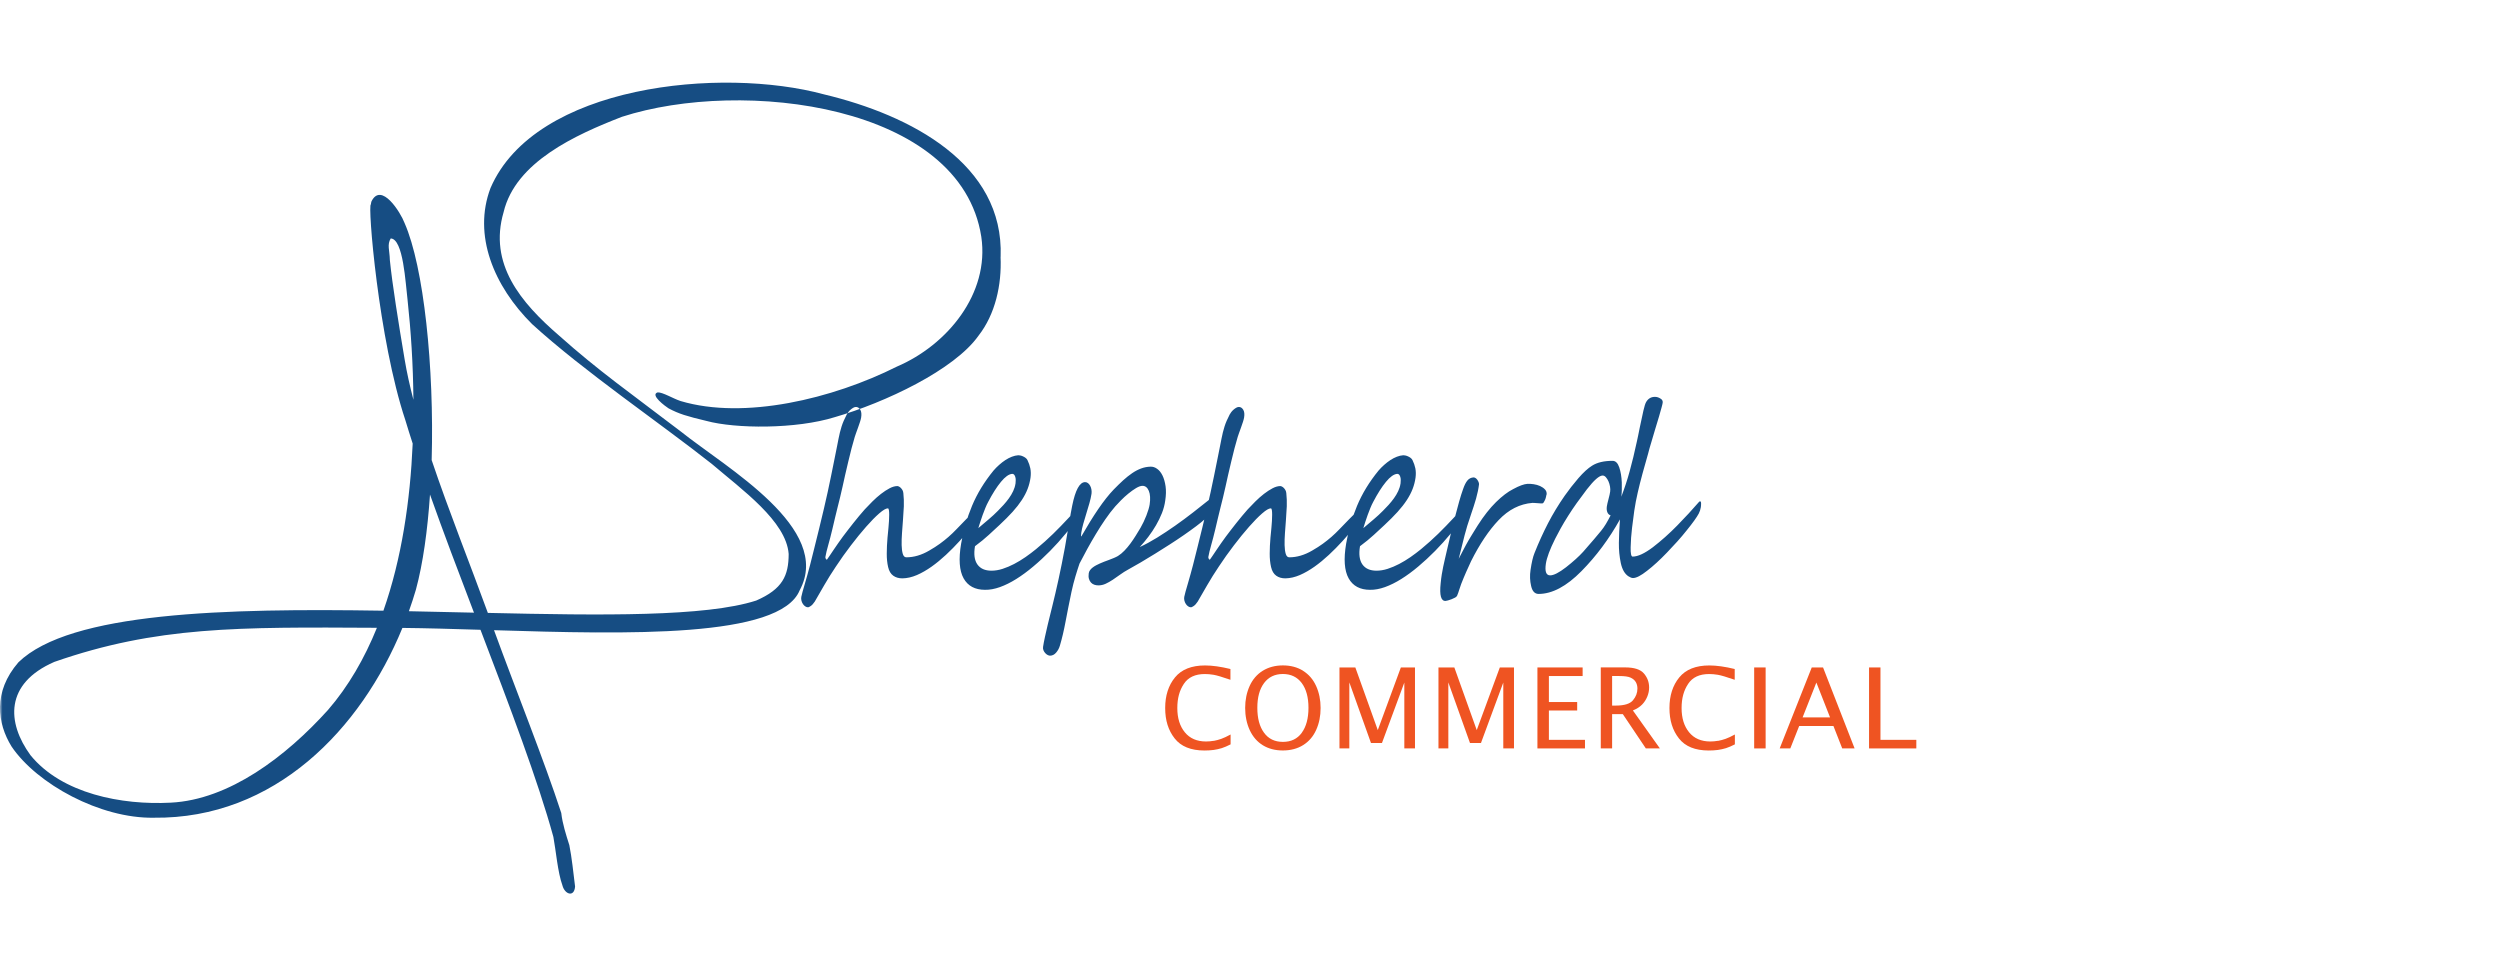 <svg width="484" height="189" viewBox="0 0 484 189" fill="none" xmlns="http://www.w3.org/2000/svg">
<mask id="mask0_62_525" style="mask-type:alpha" maskUnits="userSpaceOnUse" x="0" y="0" width="484" height="189">
<rect width="484" height="189" fill="#D9D9D9"/>
</mask>
<g mask="url(#mask0_62_525)">
<path d="M193.724 49.703C194.387 31.775 176.407 22.304 159.52 18.269C139.684 12.88 103.569 16.39 94.957 36.421C91.521 45.505 95.573 55.362 103.022 62.753C112.998 71.861 127.751 81.865 137.796 89.805C143.659 94.822 152.217 100.899 152.687 107.254C152.672 111.452 151.509 114.041 146.401 116.268C136.61 119.422 116.604 119.159 94.448 118.657C91.066 109.356 86.906 98.981 83.57 89.078C84.079 71.188 82.061 51.651 78.317 43.163C77.562 41.145 73.825 35.138 71.915 38.996C71.846 39.173 71.815 39.429 71.807 39.583C71.129 39.32 73.271 65.738 78.478 81.347C78.918 82.816 79.395 84.331 79.896 85.877C79.418 96.894 77.77 108.158 74.226 118.232C43.666 117.737 13.568 118.495 3.568 128.22C-1.393 133.941 -0.538 140.033 2.243 144.533C7.166 151.808 19.43 158.48 29.745 158.31C53.226 158.58 69.881 141.139 77.908 121.564C82.561 121.61 87.692 121.765 93.023 121.927C98.662 136.709 104.162 151.158 107.136 162.036C107.606 164.526 107.976 168.925 108.885 171.414C109.339 173.184 111.188 173.764 111.334 171.623C111.018 169.048 110.695 165.964 110.225 163.629C109.593 161.634 108.885 159.438 108.661 157.397C105.449 147.502 99.841 133.508 95.665 122.066C95.665 122.043 95.65 122.028 95.642 122.005C121.457 122.801 151 123.566 154.814 114.289C161.292 102.313 140.67 90.616 131.818 83.55C122.189 76.198 115.802 71.737 108.261 64.988C100.78 58.548 94.564 51.072 97.499 41.068C99.794 31.381 111.396 26.108 120.409 22.613C143.728 15.076 186.013 20.178 189.98 45.838C191.614 56.878 183.355 66.82 173.641 70.972C161.208 77.21 144.113 81.323 131.772 77.644L131.664 77.605C130.393 77.195 128.259 75.904 127.319 75.966C125.779 76.453 128.86 78.687 129.422 79.05C131.456 80.133 132.928 80.574 136.779 81.494C142.364 83.009 154.082 83.117 161.647 80.751C171.292 77.96 184.765 71.629 189.457 64.965C192.669 60.852 193.956 55.2 193.709 49.703H193.724ZM78.347 69.634C77.177 62.684 75.928 54.929 75.474 50.322C75.436 48.459 74.904 47.376 75.644 46.162C78.093 46.255 78.501 54.821 78.902 58.037C79.549 63.998 79.988 70.577 80.035 77.396C79.341 74.706 78.756 72.1 78.347 69.634ZM33.05 155.395C23.606 155.898 11.989 153.679 5.91 146.218C1.288 139.887 0.895 132.341 10.517 128.143C30.315 121.247 46.062 121.386 72.97 121.541C70.582 127.432 67.485 132.844 63.503 137.444C55.383 146.45 44.374 154.838 33.05 155.395ZM79.164 118.325C79.657 116.941 80.112 115.549 80.52 114.157C81.891 109.094 82.777 102.677 83.247 95.742C85.851 103.079 88.794 110.856 91.76 118.611C87.607 118.51 83.393 118.41 79.164 118.332V118.325ZM189.557 99.383C189.503 99.716 189.233 100.234 188.763 100.945C188.586 101.231 188.363 101.548 188.109 101.888C187.847 102.236 187.577 102.584 187.3 102.94C187.022 103.295 186.745 103.628 186.483 103.945C186.213 104.262 185.982 104.532 185.774 104.749C184.927 105.676 184.049 106.573 183.132 107.424C182.215 108.274 181.291 109.039 180.351 109.704C179.411 110.369 178.464 110.918 177.516 111.328C176.561 111.738 175.629 111.954 174.704 111.97C174.003 111.97 173.41 111.799 172.932 111.452C172.447 111.104 172.116 110.547 171.939 109.774C171.761 109.001 171.669 108.135 171.677 107.169C171.677 106.21 171.731 105.174 171.823 104.068C171.839 103.898 171.869 103.635 171.9 103.288C171.931 102.94 171.969 102.561 172.008 102.143C172.046 101.726 172.085 101.293 172.108 100.852C172.131 100.412 172.147 100.01 172.147 99.646C172.147 99.283 172.131 98.989 172.093 98.757C172.054 98.525 171.985 98.417 171.892 98.417C171.523 98.417 170.968 98.742 170.213 99.399C169.458 100.056 168.618 100.914 167.679 101.981C166.739 103.048 165.76 104.246 164.736 105.591C163.711 106.929 162.741 108.297 161.824 109.689C161.015 110.887 160.268 112.093 159.567 113.299C158.873 114.505 158.265 115.557 157.741 116.461C157.471 116.871 157.209 117.157 156.955 117.327C156.701 117.49 156.531 117.575 156.447 117.575C156.254 117.575 156.069 117.513 155.9 117.397C155.723 117.281 155.568 117.126 155.445 116.933C155.314 116.74 155.222 116.523 155.16 116.284C155.099 116.036 155.091 115.796 155.129 115.564C155.16 115.363 155.245 115.023 155.376 114.559C155.507 114.096 155.661 113.57 155.83 112.982C156 112.395 156.169 111.792 156.347 111.173C156.524 110.547 156.678 109.967 156.816 109.434C157.071 108.39 157.363 107.246 157.679 106.001C157.995 104.756 158.303 103.496 158.611 102.228C158.92 100.96 159.22 99.716 159.505 98.502C159.79 97.288 160.044 96.19 160.252 95.209C160.314 94.891 160.406 94.474 160.514 93.956C160.622 93.438 160.745 92.866 160.876 92.24C161.007 91.614 161.138 90.956 161.277 90.261C161.416 89.565 161.554 88.892 161.685 88.235C161.816 87.578 161.939 86.967 162.055 86.387C162.17 85.815 162.263 85.328 162.34 84.934C162.425 84.493 162.517 84.084 162.61 83.705C162.702 83.326 162.81 82.955 162.925 82.584C163.041 82.213 163.18 81.841 163.341 81.47C163.503 81.099 163.703 80.689 163.927 80.249C163.996 80.11 164.104 79.947 164.235 79.777C164.366 79.607 164.52 79.445 164.682 79.306C164.844 79.166 165.013 79.043 165.19 78.942C165.367 78.842 165.537 78.788 165.706 78.788C166.053 78.788 166.33 78.966 166.554 79.329C166.77 79.692 166.823 80.195 166.716 80.844C166.685 81.053 166.608 81.323 166.5 81.671C166.384 82.019 166.269 82.375 166.13 82.746C165.999 83.117 165.868 83.473 165.745 83.813C165.622 84.153 165.537 84.408 165.483 84.578C165.283 85.228 165.075 85.97 164.859 86.805C164.651 87.64 164.435 88.49 164.227 89.364C164.019 90.23 163.819 91.088 163.626 91.93C163.434 92.773 163.272 93.531 163.126 94.188C162.964 94.946 162.802 95.657 162.633 96.314C162.463 96.971 162.301 97.636 162.14 98.293C161.978 98.95 161.816 99.608 161.654 100.28C161.493 100.953 161.323 101.672 161.146 102.445C160.869 103.612 160.599 104.64 160.345 105.537C160.09 106.426 159.906 107.192 159.798 107.818C159.782 107.911 159.798 108.019 159.859 108.15C159.921 108.282 159.975 108.336 160.037 108.336H160.106C160.245 108.166 160.422 107.903 160.645 107.555C160.869 107.207 161.123 106.828 161.408 106.419C161.693 106.009 161.986 105.576 162.294 105.128C162.602 104.679 162.902 104.262 163.187 103.883C163.48 103.504 163.796 103.087 164.135 102.638C164.482 102.19 164.836 101.734 165.198 101.277C165.568 100.821 165.938 100.365 166.315 99.901C166.692 99.445 167.062 99.02 167.409 98.626C167.856 98.139 168.356 97.621 168.896 97.087C169.435 96.554 169.99 96.059 170.56 95.618C171.13 95.178 171.684 94.814 172.231 94.528C172.778 94.242 173.279 94.103 173.726 94.103C173.811 94.103 173.911 94.134 174.042 94.196C174.165 94.258 174.288 94.35 174.404 94.466C174.519 94.582 174.627 94.729 174.72 94.891C174.812 95.054 174.866 95.247 174.889 95.471C174.982 96.322 175.012 97.172 174.982 98.03C174.943 98.881 174.889 99.785 174.812 100.729C174.75 101.533 174.689 102.36 174.627 103.21C174.566 104.061 174.542 104.834 174.558 105.53C174.573 106.225 174.65 106.79 174.781 107.23C174.912 107.671 175.143 107.895 175.467 107.895C176.931 107.895 178.402 107.462 179.889 106.596C180.682 106.14 181.368 105.7 181.953 105.274C182.539 104.849 183.093 104.409 183.617 103.952C184.141 103.496 184.665 102.994 185.197 102.437C185.728 101.888 186.344 101.247 187.053 100.52C188.44 99.113 189.233 98.417 189.418 98.417C189.595 98.417 189.634 98.742 189.526 99.383H189.557ZM263.696 99.383C263.642 99.716 263.373 100.234 262.903 100.945C262.726 101.231 262.502 101.548 262.248 101.888C261.986 102.236 261.717 102.584 261.439 102.94C261.162 103.295 260.885 103.628 260.623 103.945C260.353 104.262 260.122 104.532 259.914 104.749C259.066 105.676 258.188 106.573 257.272 107.424C256.355 108.274 255.43 109.039 254.491 109.704C253.551 110.369 252.603 110.918 251.656 111.328C250.7 111.738 249.768 111.954 248.844 111.97C248.143 111.97 247.55 111.799 247.072 111.452C246.587 111.104 246.255 110.547 246.078 109.774C245.901 109.001 245.809 108.135 245.816 107.169C245.816 106.21 245.87 105.174 245.963 104.068C245.978 103.898 246.009 103.635 246.04 103.288C246.071 102.94 246.109 102.561 246.148 102.143C246.186 101.726 246.225 101.293 246.248 100.852C246.271 100.412 246.286 100.01 246.286 99.646C246.286 99.283 246.271 98.989 246.232 98.757C246.194 98.525 246.124 98.417 246.032 98.417C245.662 98.417 245.108 98.742 244.353 99.399C243.598 100.056 242.758 100.914 241.818 101.981C240.878 103.048 239.9 104.246 238.875 105.591C237.851 106.929 236.88 108.297 235.963 109.689C235.154 110.887 234.407 112.093 233.706 113.299C233.013 114.505 232.404 115.557 231.88 116.461C231.611 116.871 231.349 117.157 231.095 117.327C230.84 117.49 230.671 117.575 230.586 117.575C230.394 117.575 230.209 117.513 230.039 117.397C229.862 117.281 229.708 117.126 229.585 116.933C229.454 116.74 229.361 116.523 229.3 116.284C229.238 116.036 229.23 115.796 229.269 115.564C229.3 115.363 229.384 115.023 229.515 114.559C229.646 114.096 229.8 113.57 229.97 112.982C230.139 112.395 230.309 111.792 230.486 111.173C230.663 110.547 230.817 109.967 230.956 109.434C231.21 108.39 231.503 107.246 231.819 106.001C232.135 104.756 232.443 103.496 232.751 102.228C233.059 100.96 233.36 99.716 233.645 98.502C233.93 97.288 234.184 96.19 234.392 95.209C234.453 94.891 234.546 94.474 234.654 93.956C234.762 93.438 234.885 92.866 235.016 92.24C235.147 91.614 235.278 90.956 235.416 90.261C235.555 89.565 235.694 88.892 235.825 88.235C235.956 87.578 236.079 86.967 236.194 86.387C236.31 85.815 236.402 85.328 236.48 84.934C236.564 84.493 236.657 84.084 236.749 83.705C236.842 83.326 236.949 82.955 237.065 82.584C237.181 82.213 237.319 81.841 237.481 81.47C237.643 81.099 237.843 80.689 238.066 80.249C238.136 80.11 238.244 79.947 238.375 79.777C238.506 79.607 238.66 79.445 238.821 79.306C238.983 79.166 239.153 79.043 239.33 78.942C239.507 78.842 239.677 78.788 239.846 78.788C240.193 78.788 240.47 78.966 240.693 79.329C240.909 79.692 240.963 80.195 240.855 80.844C240.824 81.053 240.747 81.323 240.639 81.671C240.524 82.019 240.408 82.375 240.27 82.746C240.139 83.117 240.008 83.473 239.885 83.813C239.761 84.153 239.677 84.408 239.623 84.578C239.422 85.228 239.214 85.97 238.999 86.805C238.791 87.64 238.575 88.49 238.367 89.364C238.159 90.23 237.959 91.088 237.766 91.93C237.573 92.773 237.412 93.531 237.265 94.188C237.104 94.946 236.942 95.657 236.772 96.314C236.603 96.971 236.441 97.636 236.279 98.293C236.117 98.95 235.956 99.608 235.794 100.28C235.632 100.953 235.463 101.672 235.285 102.445C235.008 103.612 234.739 104.64 234.484 105.537C234.23 106.426 234.045 107.192 233.937 107.818C233.922 107.911 233.937 108.019 233.999 108.15C234.061 108.282 234.115 108.336 234.176 108.336H234.245C234.384 108.166 234.561 107.903 234.785 107.555C235.008 107.207 235.262 106.828 235.547 106.419C235.832 106.009 236.125 105.576 236.433 105.128C236.741 104.679 237.042 104.262 237.327 103.883C237.62 103.504 237.936 103.087 238.274 102.638C238.621 102.19 238.975 101.734 239.338 101.277C239.707 100.821 240.077 100.365 240.455 99.901C240.832 99.445 241.202 99.02 241.548 98.626C241.995 98.139 242.496 97.621 243.035 97.087C243.575 96.554 244.129 96.059 244.699 95.618C245.269 95.178 245.824 94.814 246.371 94.528C246.918 94.242 247.419 94.103 247.865 94.103C247.95 94.103 248.05 94.134 248.181 94.196C248.305 94.258 248.428 94.35 248.543 94.466C248.659 94.582 248.767 94.729 248.859 94.891C248.952 95.054 249.006 95.247 249.029 95.471C249.121 96.322 249.152 97.172 249.121 98.03C249.083 98.881 249.029 99.785 248.952 100.729C248.89 101.533 248.828 102.36 248.767 103.21C248.705 104.061 248.682 104.834 248.697 105.53C248.713 106.225 248.79 106.79 248.921 107.23C249.052 107.671 249.283 107.895 249.606 107.895C251.07 107.895 252.542 107.462 254.028 106.596C254.822 106.14 255.507 105.7 256.093 105.274C256.678 104.849 257.233 104.409 257.757 103.952C258.281 103.496 258.805 102.994 259.336 102.437C259.868 101.888 260.484 101.247 261.193 100.52C262.579 99.113 263.373 98.417 263.558 98.417C263.735 98.417 263.773 98.742 263.666 99.383H263.696ZM209.709 98.386C209.671 98.626 209.463 99.051 209.093 99.654C208.261 100.852 207.352 102.051 206.366 103.249C205.38 104.447 204.363 105.584 203.3 106.658C202.237 107.733 201.151 108.746 200.041 109.673C198.932 110.609 197.838 111.413 196.752 112.093C195.666 112.774 194.61 113.292 193.586 113.663C192.561 114.026 191.598 114.204 190.705 114.188C188.763 114.188 187.377 113.446 186.552 111.962C185.728 110.477 185.566 108.235 186.075 105.236C186.498 102.731 187.199 100.296 188.186 97.93C189.172 95.564 190.558 93.291 192.346 91.103C192.677 90.717 193.039 90.353 193.432 90.005C193.825 89.658 194.225 89.341 194.641 89.07C195.057 88.799 195.473 88.583 195.897 88.421C196.321 88.258 196.729 88.165 197.137 88.135C197.237 88.135 197.368 88.15 197.53 88.181C197.692 88.212 197.869 88.266 198.046 88.351C198.223 88.428 198.401 88.529 198.562 88.653C198.724 88.776 198.847 88.923 198.924 89.093C199.179 89.603 199.356 90.129 199.471 90.67C199.579 91.212 199.595 91.815 199.51 92.464C199.41 93.198 199.225 93.925 198.955 94.629C198.686 95.34 198.308 96.067 197.823 96.809C197.337 97.551 196.744 98.316 196.028 99.105C195.311 99.894 194.464 100.744 193.486 101.656C192.869 102.228 192.184 102.862 191.429 103.558C190.674 104.254 189.788 104.981 188.756 105.746C188.494 107.292 188.655 108.475 189.226 109.279C189.796 110.083 190.705 110.485 191.945 110.485C192.638 110.485 193.355 110.369 194.102 110.13C194.849 109.89 195.589 109.573 196.336 109.186C197.083 108.792 197.815 108.351 198.539 107.849C199.263 107.346 199.941 106.828 200.588 106.303C201.782 105.313 202.884 104.331 203.886 103.349C204.887 102.368 205.896 101.332 206.898 100.249L208.099 98.958C208.808 98.27 209.301 97.93 209.563 97.93C209.709 97.93 209.756 98.085 209.702 98.386H209.709ZM196.606 93.624C196.636 93.384 196.644 93.152 196.644 92.92C196.644 92.688 196.613 92.487 196.552 92.309C196.498 92.132 196.421 91.992 196.328 91.892C196.236 91.791 196.12 91.737 195.974 91.737C195.319 91.784 194.595 92.302 193.786 93.284C192.977 94.265 192.153 95.564 191.313 97.172C191.121 97.52 190.936 97.922 190.759 98.355C190.581 98.796 190.412 99.244 190.242 99.693C190.073 100.149 189.919 100.597 189.78 101.046C189.642 101.494 189.511 101.888 189.403 102.244C190.135 101.618 190.82 101.046 191.436 100.52C192.06 99.994 192.646 99.453 193.201 98.888C193.547 98.541 193.909 98.162 194.287 97.752C194.657 97.342 195.003 96.917 195.327 96.469C195.65 96.02 195.928 95.556 196.151 95.077C196.375 94.598 196.529 94.111 196.598 93.616L196.606 93.624ZM284.25 98.386C284.211 98.626 284.003 99.051 283.633 99.654C282.801 100.852 281.892 102.051 280.906 103.249C279.92 104.447 278.903 105.584 277.84 106.658C276.777 107.733 275.691 108.746 274.582 109.673C273.472 110.609 272.378 111.413 271.292 112.093C270.206 112.774 269.151 113.292 268.126 113.663C267.101 114.026 266.138 114.204 265.245 114.188C263.303 114.188 261.917 113.446 261.093 111.962C260.268 110.477 260.107 108.235 260.615 105.236C261.039 102.731 261.74 100.296 262.726 97.93C263.712 95.564 265.098 93.291 266.886 91.103C267.217 90.717 267.579 90.353 267.972 90.005C268.365 89.658 268.765 89.341 269.181 89.07C269.597 88.799 270.013 88.583 270.437 88.421C270.861 88.258 271.269 88.165 271.677 88.135C271.777 88.135 271.908 88.15 272.07 88.181C272.232 88.212 272.409 88.266 272.586 88.351C272.764 88.428 272.941 88.529 273.102 88.653C273.264 88.776 273.388 88.923 273.465 89.093C273.719 89.603 273.896 90.129 274.012 90.67C274.119 91.212 274.135 91.815 274.05 92.464C273.95 93.198 273.765 93.925 273.495 94.629C273.226 95.332 272.848 96.067 272.363 96.809C271.878 97.551 271.284 98.316 270.568 99.105C269.852 99.894 269.004 100.744 268.026 101.656C267.41 102.228 266.724 102.862 265.969 103.558C265.214 104.254 264.328 104.981 263.296 105.746C263.034 107.292 263.196 108.475 263.766 109.279C264.336 110.083 265.245 110.485 266.485 110.485C267.178 110.485 267.895 110.369 268.642 110.13C269.389 109.89 270.129 109.573 270.876 109.186C271.623 108.792 272.355 108.351 273.079 107.849C273.804 107.346 274.481 106.828 275.129 106.303C276.323 105.313 277.424 104.331 278.426 103.349C279.427 102.368 280.436 101.332 281.438 100.249L282.64 98.958C283.348 98.27 283.841 97.93 284.103 97.93C284.25 97.93 284.296 98.085 284.242 98.386H284.25ZM271.146 93.624C271.177 93.384 271.184 93.152 271.184 92.92C271.184 92.688 271.153 92.487 271.092 92.309C271.038 92.132 270.961 91.992 270.868 91.892C270.776 91.791 270.66 91.737 270.514 91.737C269.859 91.784 269.135 92.302 268.326 93.284C267.517 94.265 266.693 95.564 265.853 97.172C265.661 97.52 265.476 97.922 265.299 98.355C265.122 98.796 264.952 99.244 264.783 99.693C264.613 100.149 264.459 100.597 264.32 101.046C264.182 101.494 264.051 101.888 263.943 102.244C264.675 101.618 265.36 101.046 265.977 100.52C266.601 99.994 267.186 99.453 267.741 98.888C268.087 98.541 268.45 98.162 268.827 97.752C269.197 97.342 269.543 96.917 269.867 96.469C270.191 96.02 270.468 95.556 270.691 95.077C270.915 94.598 271.069 94.111 271.138 93.616L271.146 93.624ZM235.909 96.647C235.84 97.141 235.624 97.729 235.262 98.417C235.178 98.595 235.039 98.78 234.862 98.981C234.677 99.182 234.492 99.376 234.299 99.569C234.107 99.762 233.922 99.932 233.737 100.087C233.56 100.241 233.421 100.357 233.336 100.435C232.874 100.868 232.281 101.347 231.572 101.88C230.864 102.414 230.07 102.978 229.207 103.581C228.345 104.177 227.435 104.787 226.48 105.398C225.525 106.009 224.57 106.612 223.614 107.207C222.659 107.795 221.735 108.359 220.841 108.885C219.948 109.411 219.139 109.874 218.407 110.269C217.875 110.555 217.367 110.879 216.874 111.235C216.381 111.591 215.903 111.931 215.433 112.24C214.963 112.549 214.501 112.812 214.047 113.021C213.592 113.23 213.122 113.33 212.645 113.33C212.367 113.33 212.098 113.284 211.851 113.199C211.605 113.114 211.389 112.975 211.212 112.781C211.034 112.588 210.904 112.348 210.819 112.055C210.734 111.761 210.719 111.405 210.78 110.988C210.811 110.763 210.904 110.555 211.042 110.369C211.189 110.176 211.358 110.006 211.566 109.851C211.774 109.697 211.99 109.557 212.229 109.434C212.467 109.31 212.698 109.194 212.914 109.101C213.153 108.993 213.423 108.877 213.746 108.753C214.062 108.637 214.386 108.514 214.701 108.398C215.025 108.282 215.341 108.158 215.641 108.027C215.949 107.895 216.211 107.772 216.435 107.64C216.866 107.37 217.282 107.029 217.683 106.612C218.083 106.194 218.468 105.746 218.831 105.251C219.193 104.756 219.547 104.246 219.878 103.705C220.209 103.172 220.525 102.654 220.818 102.159C221.011 101.826 221.211 101.448 221.404 101.038C221.596 100.62 221.781 100.211 221.943 99.793C222.105 99.376 222.243 98.981 222.351 98.61C222.459 98.239 222.536 97.922 222.574 97.667C222.736 96.569 222.682 95.688 222.413 95.038C222.143 94.389 221.735 94.057 221.188 94.057C220.849 94.057 220.433 94.204 219.94 94.497C219.455 94.791 218.954 95.147 218.445 95.564C217.937 95.982 217.459 96.415 217.012 96.871C216.566 97.327 216.196 97.713 215.919 98.03C215.241 98.811 214.594 99.662 213.962 100.582C213.33 101.502 212.729 102.437 212.152 103.403C211.574 104.37 211.011 105.336 210.48 106.31C209.948 107.284 209.448 108.22 208.993 109.109C208.739 109.859 208.469 110.686 208.2 111.598C207.922 112.511 207.676 113.508 207.437 114.59C206.99 116.747 206.605 118.665 206.289 120.358C205.973 122.051 205.611 123.597 205.195 124.996C205.049 125.507 204.802 125.955 204.463 126.349C204.124 126.744 203.731 126.937 203.277 126.937C203.146 126.937 202.992 126.891 202.822 126.806C202.653 126.72 202.499 126.597 202.353 126.434C202.206 126.272 202.098 126.094 202.014 125.893C201.929 125.692 201.898 125.476 201.937 125.236C202.014 124.71 202.137 124.061 202.306 123.288C202.476 122.515 202.653 121.734 202.838 120.953C203.023 120.172 203.2 119.461 203.362 118.819C203.523 118.178 203.631 117.737 203.693 117.482C204.101 115.835 204.517 114.065 204.933 112.155C205.349 110.246 205.765 108.174 206.181 105.924C206.266 105.444 206.374 104.811 206.505 104.022C206.636 103.233 206.774 102.437 206.913 101.625C207.052 100.821 207.175 100.071 207.298 99.376C207.422 98.68 207.514 98.193 207.576 97.907C208.192 94.861 209.024 93.338 210.079 93.338C210.287 93.338 210.472 93.407 210.642 93.539C210.811 93.678 210.95 93.848 211.065 94.064C211.181 94.281 211.258 94.52 211.304 94.791C211.35 95.062 211.35 95.325 211.32 95.58C211.235 96.136 211.104 96.739 210.919 97.389C210.734 98.038 210.534 98.695 210.326 99.376C210.118 100.056 209.917 100.721 209.733 101.37C209.548 102.027 209.409 102.623 209.332 103.164C209.263 103.628 209.27 103.86 209.34 103.86C210.488 101.85 211.581 100.079 212.621 98.556C213.661 97.033 214.663 95.765 215.626 94.76C216.242 94.126 216.851 93.539 217.436 92.997C218.029 92.464 218.607 92 219.185 91.606C219.763 91.212 220.34 90.91 220.926 90.694C221.511 90.477 222.12 90.361 222.744 90.346C223.175 90.33 223.599 90.462 224.007 90.755C224.423 91.041 224.77 91.474 225.055 92.046C225.34 92.619 225.533 93.322 225.656 94.142C225.771 94.961 225.748 95.897 225.587 96.933C225.479 97.729 225.271 98.525 224.955 99.329C224.639 100.126 224.254 100.914 223.807 101.687C223.36 102.46 222.86 103.21 222.32 103.921C221.773 104.64 221.219 105.305 220.656 105.908C221.727 105.414 222.844 104.811 224.007 104.092C225.171 103.373 226.334 102.599 227.513 101.772C228.691 100.945 229.854 100.079 231.002 99.19C232.15 98.293 233.252 97.427 234.299 96.585C234.615 96.329 234.877 96.113 235.07 95.935C235.262 95.757 235.47 95.672 235.678 95.672C235.848 95.672 235.933 95.781 235.933 95.997C235.933 96.214 235.917 96.43 235.879 96.654L235.909 96.647ZM299.387 95.796C299.372 95.889 299.341 96.028 299.302 96.214C299.264 96.399 299.202 96.577 299.125 96.763C299.048 96.948 298.964 97.11 298.871 97.249C298.779 97.389 298.678 97.466 298.563 97.466C298.486 97.466 298.363 97.466 298.185 97.451C298.008 97.443 297.823 97.427 297.631 97.412C297.438 97.396 297.253 97.381 297.076 97.373C296.899 97.365 296.776 97.358 296.699 97.358C294.249 97.551 292.061 98.657 290.135 100.69C288.248 102.669 286.468 105.321 284.804 108.637C284.481 109.318 284.165 110.029 283.841 110.756C283.518 111.482 283.202 112.256 282.886 113.06C282.717 113.508 282.586 113.895 282.486 114.235C282.385 114.575 282.262 114.938 282.1 115.317C282.054 115.441 281.931 115.565 281.723 115.688C281.515 115.804 281.284 115.912 281.037 116.005C280.791 116.098 280.552 116.183 280.328 116.245C280.105 116.307 279.951 116.338 279.874 116.338C278.988 116.399 278.664 115.271 278.911 112.936C278.973 112.302 279.042 111.73 279.127 111.212C279.211 110.694 279.304 110.199 279.404 109.712C279.504 109.233 279.62 108.722 279.743 108.189C279.866 107.656 280.005 107.06 280.159 106.395C280.352 105.568 280.575 104.617 280.829 103.543C281.083 102.46 281.353 101.378 281.638 100.28C281.923 99.182 282.2 98.146 282.478 97.149C282.755 96.159 283.017 95.34 283.256 94.683C283.51 93.941 283.787 93.384 284.096 93.021C284.396 92.657 284.797 92.456 285.282 92.425C285.405 92.425 285.536 92.472 285.675 92.557C285.806 92.642 285.921 92.758 286.021 92.905C286.122 93.052 286.199 93.198 286.26 93.353C286.322 93.515 286.345 93.655 286.337 93.778C286.291 94.173 286.214 94.606 286.122 95.077C286.021 95.549 285.906 96.028 285.767 96.531C285.629 97.033 285.474 97.536 285.305 98.038C285.136 98.548 284.974 99.028 284.82 99.492C284.504 100.396 284.25 101.169 284.057 101.811C283.864 102.453 283.687 103.079 283.533 103.682C283.379 104.285 283.217 104.927 283.048 105.622C282.878 106.31 282.663 107.161 282.408 108.181C282.717 107.578 282.986 107.06 283.21 106.635C283.433 106.21 283.633 105.831 283.811 105.506C283.988 105.182 284.149 104.896 284.296 104.64C284.442 104.385 284.604 104.122 284.773 103.844C284.943 103.566 285.128 103.264 285.336 102.924C285.536 102.592 285.79 102.19 286.091 101.71C287.262 99.87 288.448 98.371 289.634 97.203C290.829 96.036 291.93 95.201 292.947 94.691C294.11 94.057 295.035 93.716 295.728 93.67C296.059 93.655 296.452 93.678 296.899 93.74C297.346 93.802 297.762 93.925 298.155 94.095C298.548 94.273 298.871 94.497 299.125 94.776C299.38 95.054 299.48 95.386 299.418 95.788L299.387 95.796ZM329.27 98.247C329.208 98.649 329.077 99.043 328.877 99.43C328.499 100.141 327.721 101.231 326.535 102.692C325.957 103.419 325.356 104.13 324.724 104.834C324.093 105.537 323.422 106.249 322.729 106.975C322.036 107.702 321.366 108.351 320.726 108.939C320.087 109.527 319.471 110.044 318.87 110.508C317.683 111.444 316.782 111.908 316.15 111.908C315.904 111.908 315.603 111.792 315.257 111.568C314.548 111.104 314.055 110.246 313.785 109.001C313.523 107.756 313.4 106.457 313.415 105.104C313.431 103.751 313.5 102.236 313.624 100.558C311.528 104.316 309.048 107.656 306.166 110.578C303.27 113.516 300.504 114.985 297.87 114.985C297.145 114.985 296.66 114.474 296.429 113.462C296.19 112.464 296.152 111.421 296.313 110.338C296.529 108.885 296.776 107.81 297.068 107.099C297.885 105.035 298.771 103.102 299.703 101.293C300.643 99.484 301.714 97.713 302.931 95.966C303.724 94.837 304.603 93.709 305.573 92.58C306.552 91.451 307.438 90.647 308.223 90.16C309.202 89.534 310.527 89.217 312.191 89.217C312.768 89.217 313.2 89.634 313.485 90.477C313.77 91.32 313.932 92.294 313.978 93.407C314.016 94.582 313.978 95.502 313.885 96.167C314.186 95.379 314.471 94.575 314.741 93.763C315.01 92.951 315.264 92.108 315.503 91.235C315.742 90.361 315.981 89.449 316.212 88.49C316.443 87.531 316.682 86.503 316.913 85.406C316.982 85.112 317.059 84.741 317.152 84.292C317.244 83.844 317.352 83.31 317.475 82.692C317.737 81.432 317.961 80.373 318.161 79.507C318.361 78.641 318.538 78.084 318.7 77.821C319.093 77.156 319.655 76.832 320.395 76.832C320.765 76.832 321.111 76.94 321.443 77.149C321.797 77.342 321.943 77.62 321.897 77.968C321.866 78.162 321.797 78.478 321.674 78.911C321.558 79.344 321.396 79.909 321.196 80.605C320.996 81.3 320.734 82.158 320.418 83.179C320.102 84.207 319.74 85.429 319.332 86.844C319.293 87.006 319.209 87.331 319.078 87.81C318.947 88.297 318.8 88.807 318.646 89.348C318.492 89.889 318.354 90.392 318.223 90.848C318.092 91.304 318.015 91.598 317.984 91.706C317.629 93.013 317.321 94.242 317.059 95.386C316.79 96.531 316.574 97.69 316.397 98.873C316.258 99.808 316.112 100.914 315.965 102.19C315.811 103.481 315.719 104.733 315.696 105.939C315.665 107.145 315.796 107.756 316.073 107.756C317.082 107.756 318.392 107.153 320.002 105.939C321.597 104.71 323.176 103.311 324.724 101.726C326.273 100.141 327.667 98.633 328.9 97.203C328.984 97.103 329.062 97.056 329.123 97.056C329.262 97.056 329.331 97.188 329.331 97.458C329.331 97.721 329.316 97.984 329.277 98.247H329.27ZM311.813 99.778C311.505 99.677 311.297 99.468 311.174 99.151C311.051 98.834 311.027 98.463 311.081 98.061C311.128 97.737 311.235 97.265 311.405 96.631C311.574 96.005 311.682 95.518 311.728 95.178C311.775 94.884 311.759 94.559 311.698 94.196C311.636 93.832 311.536 93.492 311.397 93.183C311.258 92.874 311.089 92.603 310.896 92.387C310.704 92.17 310.488 92.062 310.272 92.062C309.618 92.062 308.601 92.959 307.214 94.745C306.513 95.665 305.866 96.546 305.265 97.381C304.664 98.224 304.11 99.051 303.593 99.87C303.031 100.759 302.546 101.571 302.137 102.313C301.729 103.056 301.375 103.72 301.082 104.3C300.057 106.349 299.457 107.965 299.279 109.14C299.056 110.64 299.333 111.39 300.111 111.39C300.805 111.39 301.829 110.864 303.185 109.82C304.595 108.707 305.704 107.71 306.505 106.821C307.353 105.854 308.054 105.035 308.624 104.378C309.186 103.713 309.633 103.187 309.964 102.777C310.296 102.375 310.611 101.919 310.912 101.424C311.212 100.922 311.513 100.373 311.813 99.778Z" fill="#164D83"/>
<path d="M234.962 143.42C234.477 143.505 233.984 143.551 233.491 143.551C231.719 143.551 230.347 142.956 229.377 141.765C228.406 140.575 227.929 139.013 227.929 137.088C227.929 135.163 228.352 133.671 229.192 132.403C230.032 131.127 231.387 130.493 233.259 130.493C233.791 130.493 234.361 130.54 234.954 130.64C235.547 130.741 236.634 131.058 238.213 131.607V129.519C236.333 129.063 234.7 128.831 233.306 128.831C230.686 128.831 228.745 129.604 227.482 131.143C226.218 132.681 225.579 134.66 225.579 137.072C225.579 139.485 226.187 141.394 227.412 142.956C228.63 144.517 230.563 145.298 233.19 145.298C233.822 145.298 234.407 145.26 234.954 145.19C235.493 145.113 236.017 144.997 236.526 144.842C237.026 144.68 237.604 144.44 238.244 144.108V142.198C237.527 142.585 236.926 142.871 236.441 143.041C235.956 143.211 235.47 143.342 234.977 143.435L234.962 143.42Z" fill="#EF5422"/>
<path d="M252.28 129.859C251.163 129.171 249.861 128.823 248.374 128.823C246.887 128.823 245.585 129.171 244.468 129.859C243.351 130.555 242.504 131.537 241.926 132.813C241.356 134.088 241.063 135.503 241.063 137.057C241.063 138.611 241.364 140.111 241.964 141.386C242.565 142.662 243.413 143.628 244.507 144.293C245.601 144.958 246.887 145.291 248.366 145.291C249.845 145.291 251.201 144.943 252.31 144.239C253.42 143.536 254.259 142.554 254.822 141.286C255.392 140.018 255.669 138.611 255.669 137.065C255.669 135.518 255.384 134.096 254.806 132.82C254.229 131.545 253.389 130.563 252.264 129.867L252.28 129.859ZM252.033 141.858C251.17 143.041 249.953 143.628 248.374 143.628C246.795 143.628 245.577 143.041 244.715 141.858C243.852 140.675 243.42 139.075 243.42 137.034C243.42 134.993 243.852 133.408 244.722 132.24C245.593 131.073 246.81 130.486 248.366 130.486C249.922 130.486 251.147 131.073 252.018 132.24C252.888 133.408 253.32 135.008 253.32 137.034C253.32 139.059 252.888 140.675 252.025 141.858H252.033Z" fill="#EF5422"/>
<path d="M266.739 141.348L262.394 129.218H259.321V144.896H261.231V132.109L265.422 143.845H267.548L271.878 132.14V144.896H273.942V129.218H271.207L266.739 141.348Z" fill="#EF5422"/>
<path d="M285.898 141.348L281.561 129.218H278.487V144.896H280.398V132.109L284.589 143.845H286.715L291.036 132.14V144.896H293.109V129.218H290.366L285.898 141.348Z" fill="#EF5422"/>
<path d="M299.865 137.552H305.342V135.913H299.865V130.88H306.397V129.218H297.646V144.896H306.852V143.234H299.865V137.552Z" fill="#EF5422"/>
<path d="M317.907 136.408C318.346 135.959 318.677 135.441 318.916 134.861C319.155 134.281 319.27 133.694 319.27 133.099C319.27 132.078 318.939 131.181 318.269 130.393C317.599 129.604 316.389 129.21 314.64 129.21H309.91V144.889H312.106V138.255H314.178L318.631 144.889H321.35L316.127 137.544C316.882 137.235 317.475 136.848 317.914 136.4L317.907 136.408ZM312.822 136.601H312.106V130.88H313.5C314.502 130.88 315.226 130.98 315.68 131.189C316.135 131.398 316.466 131.676 316.682 132.039C316.898 132.403 317.005 132.828 317.005 133.315C317.005 134.135 316.72 134.885 316.143 135.573C315.573 136.261 314.463 136.601 312.822 136.601Z" fill="#EF5422"/>
<path d="M332.59 143.42C332.104 143.505 331.611 143.551 331.118 143.551C329.347 143.551 327.975 142.956 327.005 141.765C326.034 140.575 325.556 139.013 325.556 137.088C325.556 135.163 325.98 133.671 326.82 132.403C327.659 131.127 329.015 130.493 330.887 130.493C331.419 130.493 331.989 130.54 332.582 130.64C333.175 130.741 334.261 131.058 335.841 131.607V129.519C333.961 129.063 332.328 128.831 330.934 128.831C328.314 128.831 326.373 129.604 325.11 131.143C323.846 132.681 323.207 134.66 323.207 137.072C323.207 139.485 323.815 141.394 325.04 142.956C326.257 144.517 328.191 145.298 330.818 145.298C331.45 145.298 332.035 145.26 332.582 145.19C333.121 145.113 333.645 144.997 334.154 144.842C334.654 144.68 335.232 144.44 335.872 144.108V142.198C335.155 142.585 334.554 142.871 334.069 143.041C333.584 143.211 333.098 143.342 332.605 143.435L332.59 143.42Z" fill="#EF5422"/>
<path d="M341.826 129.218H339.608V144.896H341.826V129.218Z" fill="#EF5422"/>
<path d="M350.755 129.218L344.546 144.896H346.603L348.321 140.551H354.953L356.656 144.896H359.052L352.943 129.218H350.755ZM348.983 138.889L351.649 132.14L354.299 138.889H348.983Z" fill="#EF5422"/>
<path d="M364.059 143.234V129.218H361.848V144.896H371V143.234H364.059Z" fill="#EF5422"/>
</g>
</svg>
